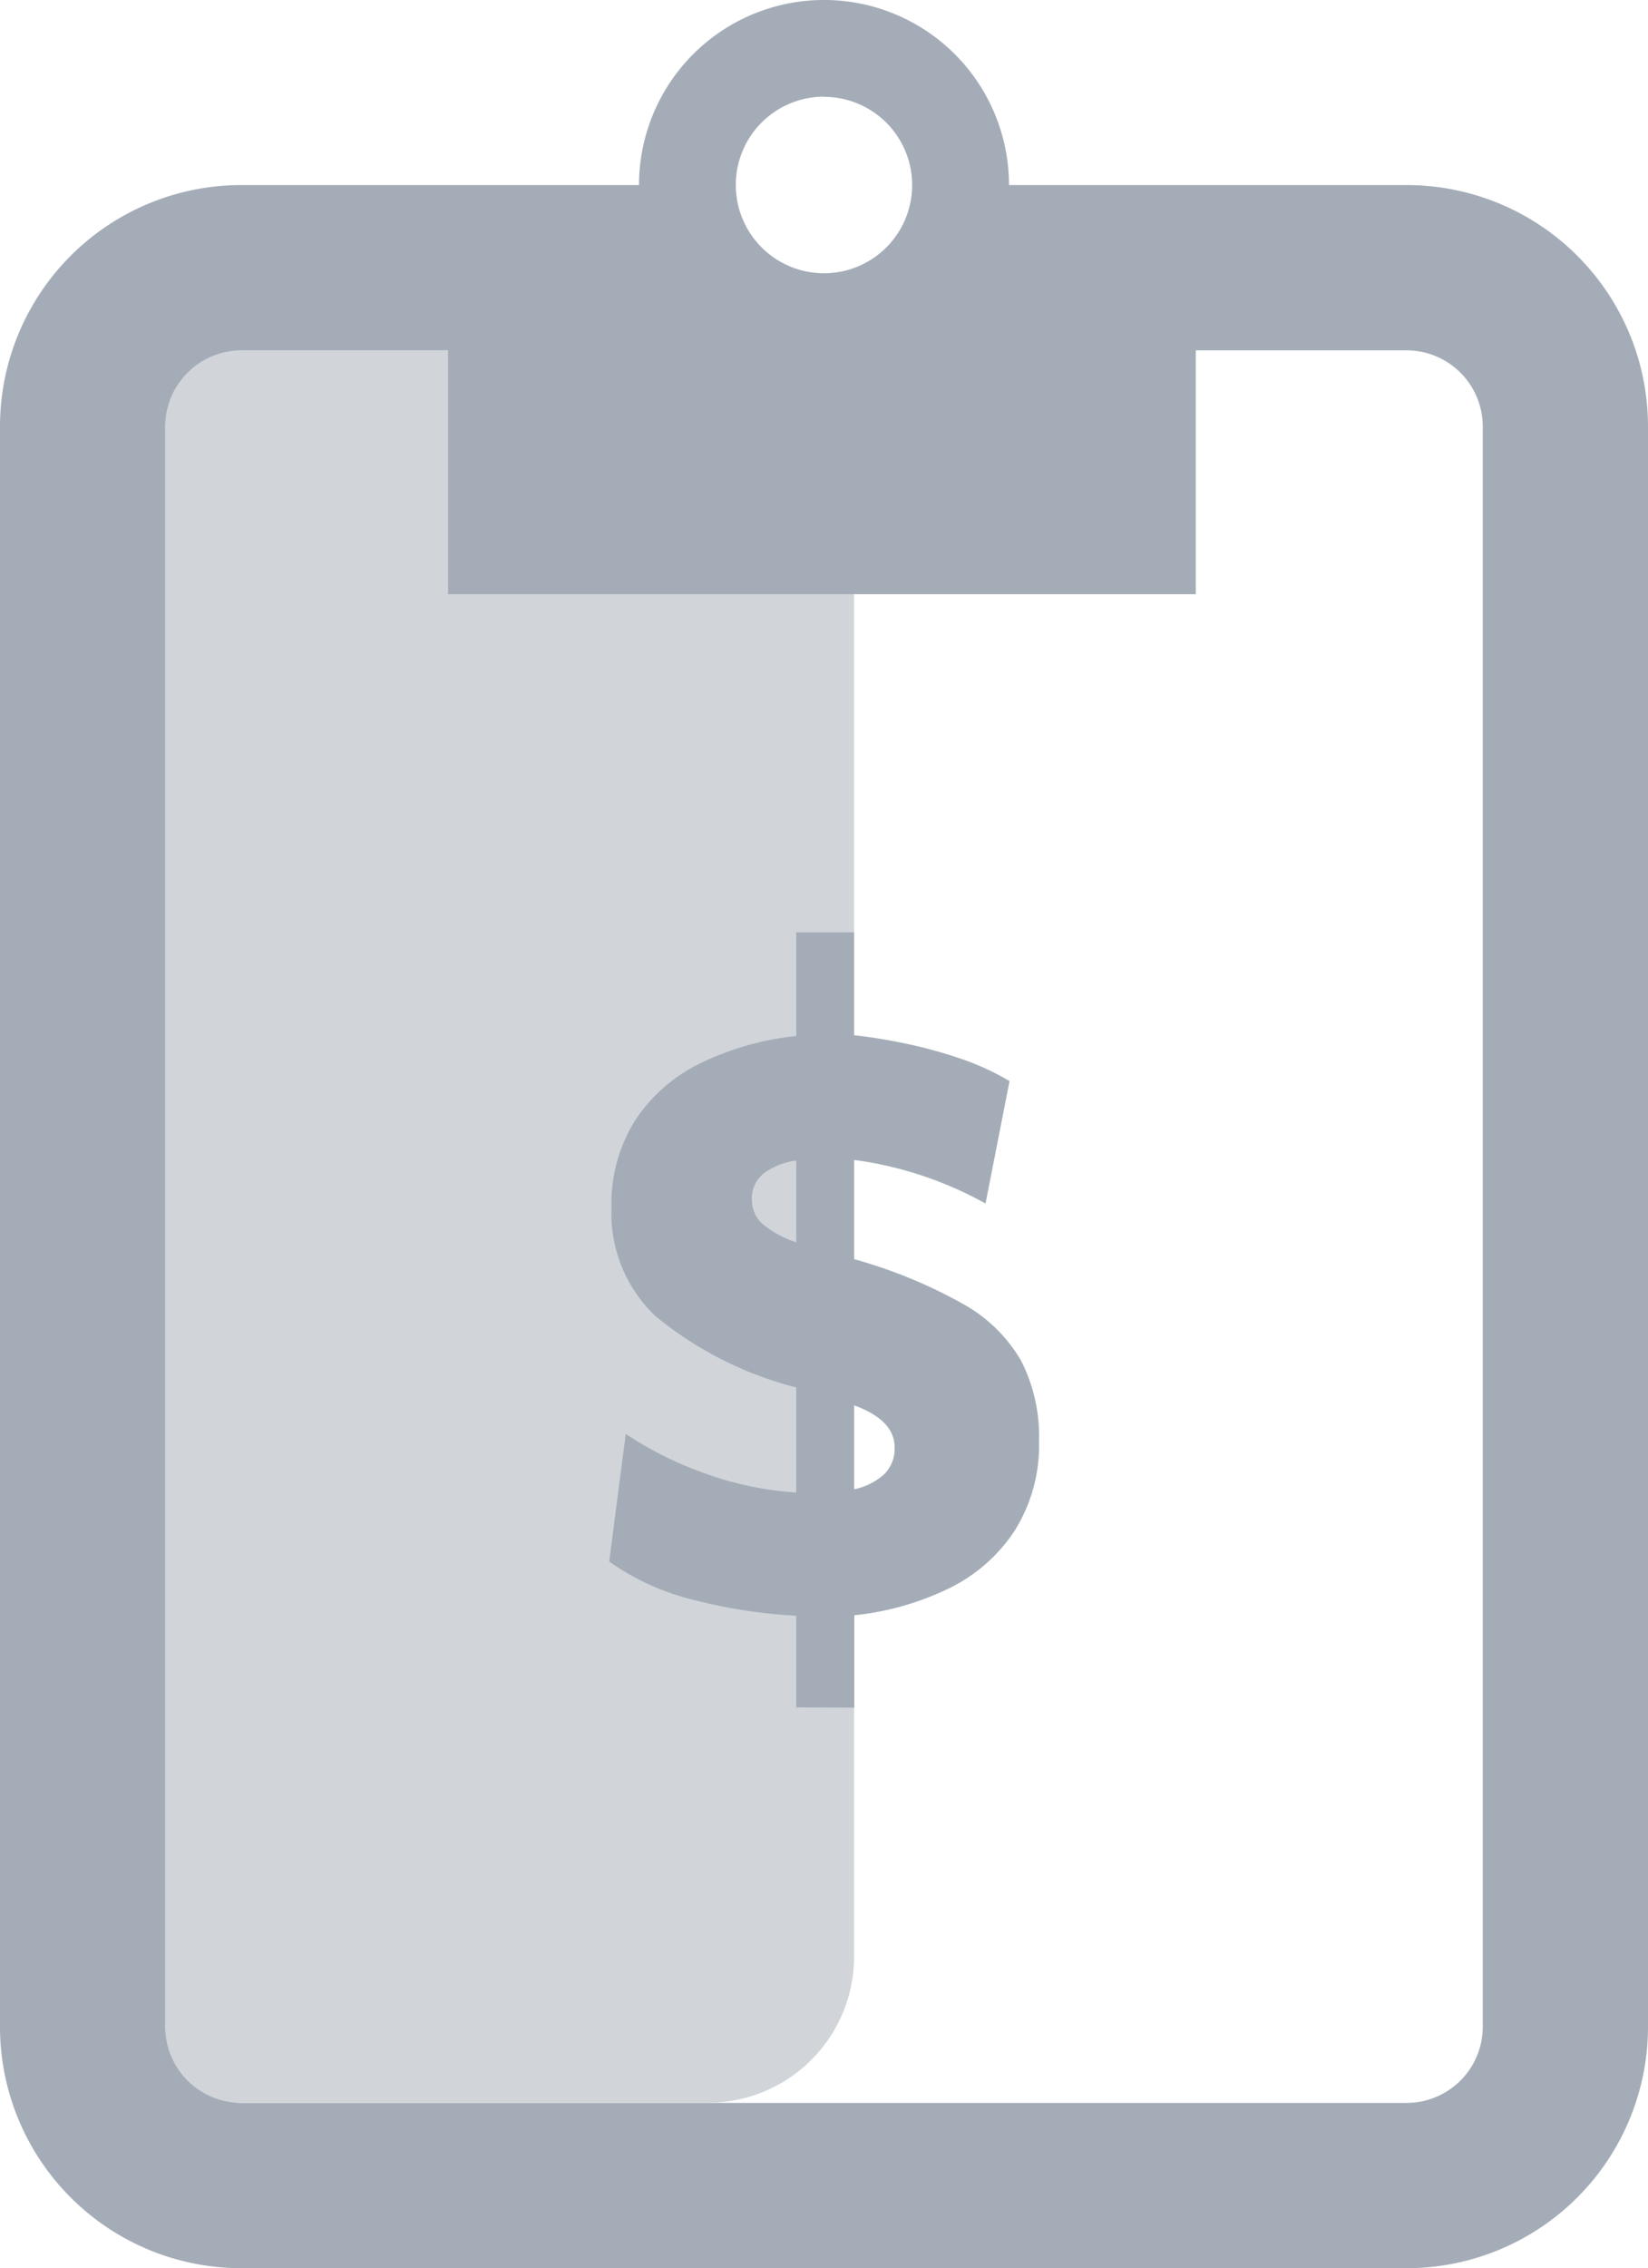 <svg xmlns="http://www.w3.org/2000/svg" width="39.255" height="54" viewBox="0 0 39.255 54">
  <g id="Group_183" data-name="Group 183" transform="translate(0)">
    <path id="Rectangle_168" data-name="Rectangle 168" d="M0,0H16.408a0,0,0,0,1,0,0V38.243a3.479,3.479,0,0,1-3.479,3.479H0a0,0,0,0,1,0,0V0A0,0,0,0,1,0,0Z" transform="translate(3.936 8.342)" fill="#a4adb7" opacity="0.5"/>
    <g id="Group_182" data-name="Group 182" transform="translate(14.511 22.191)">
      <path id="Path_312" data-name="Path 312" d="M748.672,596.318v-2.182a12.272,12.272,0,0,1-2.37-.358,5.919,5.919,0,0,1-2.085-.931l.394-3.04a8.44,8.44,0,0,0,1.861.93,7.781,7.781,0,0,0,2.2.465v-2.5a8.665,8.665,0,0,1-3.354-1.7,3.369,3.369,0,0,1-1.047-2.575,3.731,3.731,0,0,1,.573-2.1,3.9,3.9,0,0,1,1.574-1.359,6.849,6.849,0,0,1,2.254-.635v-2.468h1.377v2.45q.519.054,1.18.188a11.027,11.027,0,0,1,1.324.358,6.136,6.136,0,0,1,1.2.546l-.572,2.915a8.827,8.827,0,0,0-3.131-1.038v2.362a11.692,11.692,0,0,1,2.576,1.056,3.641,3.641,0,0,1,1.4,1.358,3.956,3.956,0,0,1,.429,1.915,3.815,3.815,0,0,1-.581,2.138,3.924,3.924,0,0,1-1.574,1.377,6.738,6.738,0,0,1-2.245.635v2.2Zm-1.056-12.092a.762.762,0,0,0,.242.572,2.425,2.425,0,0,0,.814.447V583.3a1.652,1.652,0,0,0-.761.295A.75.75,0,0,0,747.616,584.226Zm3.4,5.9q0-.645-.966-1v2a1.532,1.532,0,0,0,.707-.349A.849.849,0,0,0,751.015,590.129Z" transform="translate(-744.217 -577.858)" fill="#a4adb7"/>
    </g>
    <path id="Path_313" data-name="Path 313" d="M763.213,560.073H753.74a4.406,4.406,0,0,0-8.813,0h-9.473a5.748,5.748,0,0,0-5.748,5.749v38.1a5.748,5.748,0,0,0,5.748,5.749h27.759a5.749,5.749,0,0,0,5.748-5.749v-38.1A5.749,5.749,0,0,0,763.213,560.073Zm-13.88-2.1a2.1,2.1,0,1,1-2.1,2.1A2.1,2.1,0,0,1,749.333,557.969Zm15.692,45.949a1.814,1.814,0,0,1-1.812,1.813H735.454a1.814,1.814,0,0,1-1.812-1.813v-38.1a1.814,1.814,0,0,1,1.812-1.813h4.924v5.806h17.811v-5.806h5.024a1.815,1.815,0,0,1,1.812,1.813Z" transform="translate(-729.706 -555.667)" fill="#a4adb7"/>
  </g>
</svg>
